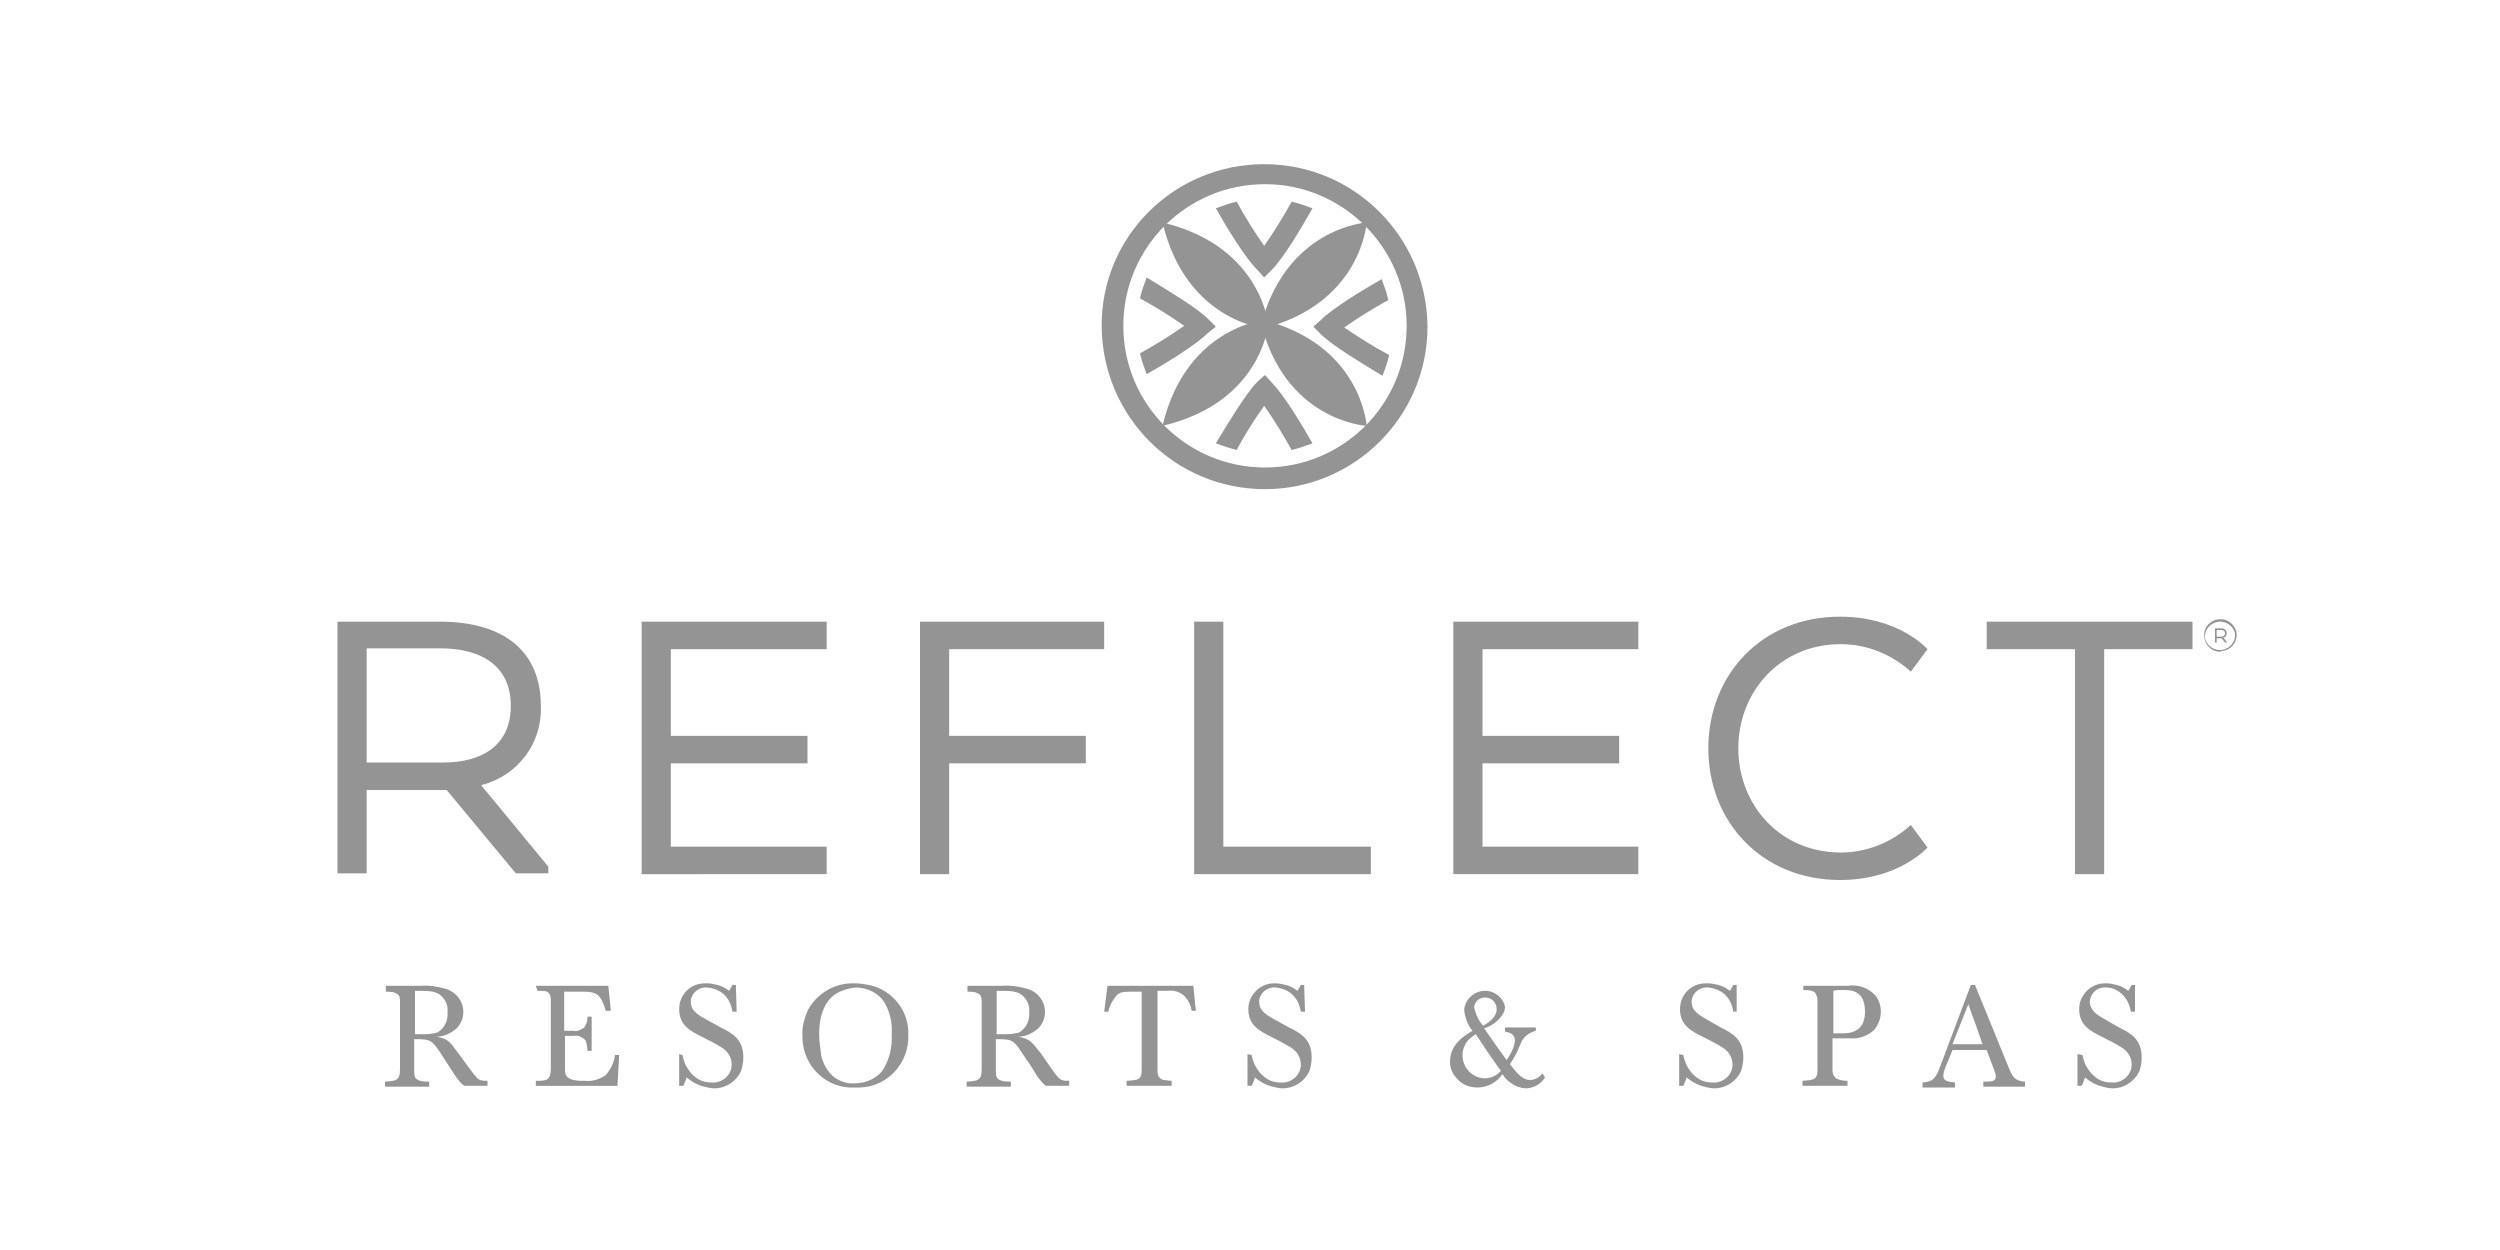 <?xml version="1.0" encoding="utf-8"?>
<!-- Generator: Adobe Illustrator 22.1.0, SVG Export Plug-In . SVG Version: 6.00 Build 0)  -->
<svg version="1.1" id="Layer_1" xmlns="http://www.w3.org/2000/svg" xmlns:xlink="http://www.w3.org/1999/xlink" x="0px" y="0px"
	 viewBox="0 0 300 150" style="enable-background:new 0 0 300 150;" xml:space="preserve">
<style type="text/css">
	.st0{fill:#949494;}
</style>
<title>Artboard 6</title>
<g id="Layer_2_1_">
	<g id="artboard_1">
		<path class="st0" d="M266.4,78.2c-1.1,0-1.9-0.9-1.9-2s0.9-1.9,2-1.9c1,0,1.9,0.9,1.9,1.9c0,1-0.8,1.9-1.8,1.9c0,0,0,0,0,0
			C266.5,78.2,266.5,78.2,266.4,78.2z M266.4,74.6c-0.9,0-1.7,0.7-1.8,1.6s0.7,1.7,1.6,1.8h0.2c0.9,0,1.7-0.7,1.8-1.6
			s-0.7-1.7-1.6-1.8l0,0C266.5,74.6,266.5,74.6,266.4,74.6z M267.2,76c0,0.2-0.1,0.5-0.4,0.5l0.4,0.5v0.1H267l-0.4-0.5
			c-0.1,0-0.1,0-0.2,0H266v0.5h-0.2v-1.7h0.8C266.9,75.4,267.2,75.6,267.2,76L267.2,76z M266,76.4h0.5c0.3,0,0.5-0.1,0.5-0.4
			s-0.2-0.4-0.5-0.4H266L266,76.4z"/>
		<path class="st0" d="M46.3,118.3h4.1c1.1-0.1,2.2,0.1,3.2,0.4c1.2,0.4,2,1.5,2,2.7c0,0.8-0.3,1.5-0.8,2c-0.7,0.6-1.5,1-2.4,1
			c1.4,0.3,1.5,0.5,2.6,2l1.7,2.3c0.7,0.9,0.8,1,1.8,1v0.6h-2.8c-0.4-0.3-0.7-0.7-1-1.1c-0.2-0.3-1.1-1.7-1.3-2
			c-1.6-2.5-1.6-2.5-3.7-2.5v3.6c0,0.5,0,1,0.3,1.2s0.6,0.3,1.5,0.3v0.6h-5.3v-0.6c1.3-0.1,1.8-0.1,1.8-1.5v-7.9
			c0-0.5,0-0.9-0.3-1.1s-0.5-0.3-1.4-0.3V118.3z M51.1,124.1c0.5,0,1-0.1,1.4-0.2c0.8-0.5,1.3-1.4,1.2-2.4c0.1-0.9-0.3-1.7-1-2.2
			c-0.7-0.4-1.3-0.4-2.9-0.4v5.2L51.1,124.1z"/>
		<path class="st0" d="M64.3,118.3h8.7l0.3,3h-0.6c-0.6-1.9-1-2.3-2.7-2.3h-2.3v4.7h1.1c0.5,0.1,0.9-0.1,1.3-0.4
			c0.3-0.4,0.4-0.8,0.4-1.3H71v4.1h-0.5c0-0.4-0.1-0.8-0.2-1.2c-0.3-0.4-0.9-0.7-1.4-0.6h-1.1v3.9c0,0.6,0,1,0.7,1.3
			c0.5,0.2,1.1,0.2,1.7,0.2c0.9,0.1,1.8-0.2,2.5-0.7c0.6-0.7,1-1.5,1.1-2.4h0.5l-0.2,3.7h-9.8v-0.6c1.4,0,1.7-0.1,1.8-1.3v-8.2
			c0-0.4,0-0.7-0.2-1c-0.3-0.3-0.5-0.3-1.4-0.3L64.3,118.3z"/>
		<path class="st0" d="M81.9,126.6c0.2,1.2,0.9,2.3,1.9,2.9c0.5,0.3,1,0.4,1.6,0.4c1.2,0.1,2.3-0.8,2.4-2c0-0.1,0-0.1,0-0.2
			c0-0.8-0.5-1.6-1.2-2c-0.8-0.5-1.6-0.9-2.4-1.3c-1.4-0.7-2.7-1.4-2.7-3.3c0-1.7,1.3-3.1,3.1-3.1c0.1,0,0.2,0,0.3,0
			c0.4,0,0.8,0.1,1.2,0.2c0.5,0.1,1,0.4,1.4,0.7c0.1-0.2,0.3-0.5,0.4-0.7h0.4l0.1,3.2h-0.5c-0.1-0.6-0.3-1.2-0.7-1.7
			c-0.5-0.7-1.4-1.1-2.3-1.2c-1-0.1-1.9,0.6-2,1.6c0,0,0,0.1,0,0.1c0,0.4,0.1,0.8,0.4,1.1c0.4,0.5,1,0.8,3.2,2
			c1.4,0.7,2.7,1.4,2.7,3.6c0,0.6-0.1,1.1-0.3,1.7c-0.6,1.2-1.8,2-3.2,2c-0.4,0-0.8-0.1-1.2-0.2c-0.8-0.2-1.5-0.6-2.1-1.1
			c-0.2,0.5-0.2,0.6-0.4,1h-0.5v-3.8L81.9,126.6z"/>
		<path class="st0" d="M96.9,121.3c1.1-2.1,3.3-3.4,5.7-3.3c0.6,0,1.1,0.1,1.7,0.2c2.8,0.6,4.8,3.1,4.7,6c0.1,3.4-2.5,6.2-5.8,6.3
			c-0.2,0-0.4,0-0.6,0c-3.3,0.2-6.1-2.4-6.3-5.7c0-0.2,0-0.3,0-0.5C96.2,123.3,96.5,122.3,96.9,121.3z M100.1,119.4
			c-1.4,1.1-1.8,2.9-1.8,4.7c0,0.7,0.1,1.5,0.2,2.2c0.1,1,0.6,2,1.4,2.8c0.7,0.6,1.7,1,2.7,0.9c1.2,0,2.4-0.5,3.2-1.4
			c0.9-1.3,1.3-2.9,1.2-4.5c0.1-1.3-0.2-2.6-0.8-3.7c-0.7-1.2-2.1-1.9-3.5-1.9C101.7,118.6,100.8,118.9,100.1,119.4L100.1,119.4z"/>
		<path class="st0" d="M116.1,118.3h4.1c1.1-0.1,2.2,0.1,3.2,0.4c1.2,0.4,2,1.5,2,2.7c0,0.8-0.3,1.5-0.8,2c-0.7,0.6-1.5,1-2.4,1
			c1.4,0.3,1.5,0.5,2.7,2l1.6,2.3c0.7,0.9,0.8,1,1.8,1v0.6h-2.8c-0.4-0.3-0.7-0.7-1-1.1c-0.2-0.3-1-1.7-1.3-2
			c-1.6-2.5-1.6-2.5-3.7-2.5v3.6c0,0.5,0,1,0.3,1.2s0.6,0.3,1.5,0.3v0.6H116v-0.6c1.3-0.1,1.8-0.1,1.8-1.5v-7.9c0-0.5,0-0.9-0.3-1.1
			s-0.5-0.3-1.4-0.3L116.1,118.3z M120.9,124.1c0.5,0,1-0.1,1.4-0.2c0.8-0.5,1.3-1.4,1.2-2.4c0.1-0.9-0.3-1.7-1-2.2
			c-0.7-0.4-1.3-0.4-2.9-0.4v5.2L120.9,124.1z"/>
		<path class="st0" d="M132.9,118.3h10.3l0.3,3H143c-0.1-0.7-0.4-1.3-0.9-1.8c-0.5-0.5-1.3-0.7-2-0.6h-1.2v9.5c0,0.6,0.1,1,0.7,1.2
			c0.3,0,0.7,0.1,1,0.1v0.6h-5.4v-0.6c1.4-0.1,1.8-0.1,1.8-1.3V119h-1.3c-1.1,0-1.5,0.1-1.9,0.7c-0.4,0.5-0.7,1.1-0.8,1.7h-0.5
			L132.9,118.3z"/>
		<path class="st0" d="M150.2,126.6c0.2,1.2,0.9,2.3,1.9,2.9c0.5,0.3,1,0.4,1.6,0.4c1.2,0.1,2.3-0.8,2.4-2c0-0.1,0-0.1,0-0.2
			c0-0.8-0.5-1.6-1.2-2c-0.8-0.5-1.6-0.9-2.4-1.3c-1.4-0.7-2.7-1.4-2.7-3.3c0-1.7,1.4-3.1,3.1-3.1c0.1,0,0.2,0,0.2,0
			c0.4,0,0.8,0.1,1.2,0.2c0.5,0.1,1,0.4,1.4,0.7c0.1-0.2,0.3-0.5,0.4-0.7h0.4l0.1,3.2h-0.5c-0.1-0.6-0.3-1.2-0.7-1.7
			c-0.5-0.7-1.4-1.1-2.3-1.2c-1-0.1-1.9,0.6-2,1.6c0,0,0,0.1,0,0.1c0,0.4,0.1,0.8,0.4,1.1c0.4,0.5,1,0.8,3.2,2
			c1.4,0.7,2.7,1.4,2.7,3.6c0,0.6-0.1,1.1-0.3,1.7c-0.6,1.2-1.8,2-3.2,2c-0.4,0-0.8-0.1-1.2-0.2c-0.8-0.2-1.5-0.6-2.1-1.1
			c-0.2,0.5-0.2,0.6-0.4,1h-0.5v-3.8L150.2,126.6z"/>
		<path class="st0" d="M185.4,129.3c-0.5,0.8-1.4,1.3-2.3,1.3c-0.3,0-0.7-0.1-1-0.2c-0.7-0.3-1.4-0.8-1.8-1.5c-0.7,1-1.8,1.6-3,1.6
			c-0.9,0-1.8-0.3-2.4-1c-0.6-0.6-0.9-1.3-0.9-2.1c0-2.2,1.9-3.2,2.7-3.7c-0.6-0.7-0.9-1.6-1-2.5c0.1-1.4,1.4-2.4,2.7-2.3
			c1.1,0.1,2,0.9,2.2,1.9c0,0.4-0.1,0.7-0.4,1.1c-0.5,0.7-1.2,1.2-2.1,1.5c1.2,1.7,1.5,2.2,2.7,3.8c0.5-0.7,0.9-1.5,1-2.3
			c0-0.8-0.6-1-1.2-1.1v-0.5h3.7v0.4c-0.8,0.2-1.5,0.7-1.8,1.5l-0.4,0.9c-0.2,0.5-0.6,1.1-0.9,1.6c0.3,0.4,0.6,0.8,1,1.2
			c0.4,0.4,0.9,0.7,1.4,0.7c0.6,0,1.1-0.3,1.5-0.8L185.4,129.3z M175.8,125.4c-0.2,0.4-0.3,0.8-0.3,1.2c0,1.5,1.1,2.7,2.6,2.8
			c0.8,0,1.5-0.3,2-0.9c-1.2-1.7-1.5-2.1-3-4.4C176.5,124.5,176,124.9,175.8,125.4L175.8,125.4z M179.6,121.1c0-0.8-0.6-1.4-1.4-1.4
			l0,0c-0.7,0-1.2,0.5-1.3,1.1c0,0,0,0,0,0c0,0,0,0.1,0,0.1c0.2,0.8,0.5,1.6,1.1,2.2C178.6,122.7,179.6,122.1,179.6,121.1
			L179.6,121.1z"/>
		<path class="st0" d="M202,126.6c0.2,1.2,0.9,2.3,1.9,2.9c0.5,0.3,1,0.4,1.6,0.4c1.2,0.1,2.3-0.8,2.4-2c0-0.1,0-0.1,0-0.2
			c0-0.8-0.5-1.6-1.2-2c-0.8-0.5-1.6-0.9-2.4-1.3c-1.4-0.7-2.7-1.4-2.7-3.3c0-1.7,1.3-3.1,3.1-3.1c0.1,0,0.2,0,0.3,0
			c0.4,0,0.8,0.1,1.2,0.2c0.5,0.1,1,0.4,1.4,0.7c0.1-0.2,0.3-0.5,0.4-0.7h0.4v3.2H208c-0.1-0.6-0.3-1.2-0.7-1.7
			c-0.5-0.7-1.4-1.1-2.3-1.2c-1-0.1-1.9,0.6-2,1.6c0,0,0,0.1,0,0.1c0,0.4,0.1,0.8,0.4,1.1c0.4,0.5,1,0.8,3.1,2
			c1.4,0.7,2.7,1.4,2.7,3.6c0,0.6-0.1,1.1-0.3,1.7c-0.6,1.2-1.8,2-3.2,2c-0.4,0-0.8-0.1-1.2-0.2c-0.8-0.2-1.5-0.6-2.1-1.1
			c-0.2,0.5-0.2,0.6-0.4,1h-0.5v-3.8L202,126.6z"/>
		<path class="st0" d="M219.9,124.6v3.8c0,0.4,0.1,0.7,0.4,1c0.4,0.2,0.9,0.3,1.4,0.3v0.6h-5.4v-0.6c1.3-0.1,1.8-0.1,1.8-1.3v-8.3
			c0-0.4-0.1-0.7-0.3-1c-0.3-0.2-0.5-0.3-1.4-0.3v-0.5h5.3c1.2-0.2,2.4,0.2,3.3,1.1c0.5,0.6,0.7,1.3,0.7,2c0,0.8-0.3,1.6-0.8,2.2
			c-0.8,0.7-1.8,1.1-2.9,1L219.9,124.6z M219.9,124h1.1c0.8,0,2.8,0,2.8-2.6s-1.7-2.6-2.7-2.6c-0.4,0-0.8,0-1.1,0.1V124z"/>
		<path class="st0" d="M236.5,118.2h0.5l4,9.8c0.5,1.2,0.7,1.7,2,1.8v0.6h-5v-0.6c0.9,0,1.5,0,1.5-0.6c0-0.3-0.1-0.5-0.2-0.8
			l-0.9-2.4h-4.1l-0.9,2.2c-0.1,0.3-0.2,0.6-0.2,0.9c0,0.6,0.5,0.7,1.4,0.8v0.6h-3.9v-0.6c1.2-0.1,1.5-0.4,2-1.6L236.5,118.2z
			 M237.1,123c-0.4-1.1-0.5-1.3-0.9-2.5l-1.9,4.8h3.6L237.1,123z"/>
		<path class="st0" d="M249.9,126.6c0.2,1.2,0.9,2.3,1.9,2.9c0.5,0.3,1,0.4,1.6,0.4c1.2,0.1,2.3-0.8,2.4-2c0-0.1,0-0.1,0-0.2
			c0-0.8-0.5-1.6-1.2-2c-0.8-0.5-1.6-0.9-2.4-1.3c-1.4-0.7-2.7-1.4-2.7-3.3c0-1.7,1.4-3.1,3.1-3.1c0.1,0,0.2,0,0.2,0
			c0.4,0,0.8,0.1,1.2,0.2c0.5,0.1,1,0.4,1.4,0.7c0.1-0.2,0.3-0.5,0.4-0.7h0.4l0,3.2h-0.5c-0.1-0.6-0.3-1.2-0.7-1.7
			c-0.5-0.7-1.4-1.2-2.2-1.2c-1-0.1-1.8,0.5-2,1.5c-0.1,0.5,0.1,0.9,0.4,1.3c0.4,0.5,1,0.8,3.1,2c1.4,0.7,2.7,1.4,2.7,3.6
			c0,0.6-0.1,1.2-0.3,1.7c-0.6,1.2-1.8,2-3.2,2c-0.4,0-0.8-0.1-1.2-0.2c-0.8-0.2-1.5-0.6-2.1-1.1c-0.2,0.5-0.2,0.6-0.4,1h-0.5v-3.8
			L249.9,126.6z"/>
		<path class="st0" d="M52.8,74.6c7.6,0,12.1,3.5,12.1,10.1c0.2,4.5-2.8,8.4-7.1,9.5v0.1l8,9.7v0.8h-3.9l-8.3-10H44v10h-3.5V74.6
			H52.8z M52.8,77.8H44v13.7h9.2c4.7,0,8.1-2.1,8.1-6.8S57.9,77.8,52.8,77.8z"/>
		<path class="st0" d="M80.5,91.6v10h18.7v3.3H77V74.6h22.2v3.3H80.5v10.4h16.4v3.3H80.5z"/>
		<path class="st0" d="M132.5,74.6v3.3h-18.6v10.4h16.4v3.3h-16.4v13.3h-3.5V74.6H132.5z"/>
		<path class="st0" d="M143.3,74.6h3.5v27h17.7v3.3h-21.2V74.6z"/>
		<path class="st0" d="M177.9,91.6v10h18.7v3.3h-22.2V74.6h22.2v3.3h-18.7v10.4h16.4v3.3H177.9z"/>
		<path class="st0" d="M220.8,105.6c-9.4,0-15.8-7-15.8-15.8s6.4-15.8,15.8-15.8c7.1,0,10.5,3.9,10.5,3.9l-2,2.7
			c-2.3-2.1-5.3-3.3-8.4-3.3c-7.3,0-12.3,5.7-12.3,12.5s5,12.5,12.3,12.5c3.1,0,6.1-1.2,8.4-3.3l2,2.7
			C231.3,101.7,227.9,105.6,220.8,105.6z"/>
		<path class="st0" d="M263.1,74.6v3.3h-10.6v27h-3.5v-27h-10.6v-3.3H263.1z"/>
		<path class="st0" d="M151.8,45l-0.9,0.8c-1.4,1.4-3.6,5.1-5,7.4c0.8,0.3,1.7,0.6,2.5,0.8c1-1.9,2.1-3.6,3.3-5.3
			c1.2,1.7,2.3,3.5,3.3,5.3c0.8-0.2,1.7-0.5,2.5-0.8c-1.3-2.3-3.5-5.9-4.9-7.3L151.8,45z"/>
		<path class="st0" d="M151.7,33.3l0.9-0.9c1.4-1.4,3.6-5.1,4.9-7.4c-0.8-0.3-1.6-0.6-2.5-0.8c-1,1.8-2.1,3.6-3.3,5.3
			c-1.2-1.7-2.3-3.5-3.3-5.3c-0.9,0.2-1.7,0.5-2.5,0.8c1.3,2.3,3.5,5.9,4.9,7.3L151.7,33.3z"/>
		<path class="st0" d="M157.6,39.2l0.9,0.9c1.4,1.4,5.1,3.6,7.4,5c0.3-0.8,0.6-1.6,0.8-2.5c-1.9-1-3.6-2.1-5.4-3.3
			c1.7-1.2,3.5-2.3,5.3-3.3c-0.2-0.9-0.5-1.7-0.8-2.5c-2.3,1.3-5.9,3.5-7.3,4.9L157.6,39.2z"/>
		<path class="st0" d="M145.9,39.2l-0.9-0.9c-1.4-1.4-5.1-3.6-7.4-5c-0.3,0.8-0.6,1.6-0.8,2.5c1.8,1,3.6,2.1,5.3,3.3
			c-1.7,1.2-3.5,2.3-5.3,3.3c0.2,0.9,0.5,1.7,0.8,2.5c2.3-1.3,5.9-3.5,7.3-4.9L145.9,39.2z"/>
		<path class="st0" d="M164,26.7c0,0-9.9,0.6-12.8,12.8C163.4,36.6,164,26.7,164,26.7z"/>
		<path class="st0" d="M152.3,38.3c0,0-9.9,0.6-12.8,12.8C151.8,48.2,152.3,38.3,152.3,38.3z"/>
		<path class="st0" d="M164,51.1c0,0-0.6-9.9-12.8-12.8C154,50.5,163.9,51.1,164,51.1z"/>
		<path class="st0" d="M152.3,39.5c0,0-0.6-9.9-12.8-12.8C142.4,38.9,152.3,39.5,152.3,39.5z"/>
		<path class="st0" d="M151.8,58.7c-10.8,0-19.5-8.7-19.6-19.5s8.7-19.5,19.5-19.5c10.8,0,19.5,8.7,19.6,19.5c0,0,0,0,0,0l0,0
			C171.3,50,162.5,58.7,151.8,58.7z M151.8,22.1c-9.4,0-17,7.6-17,17s7.6,17,17,17s17-7.6,17-17S161.1,22.1,151.8,22.1z"/>
	</g>
</g>
</svg>
